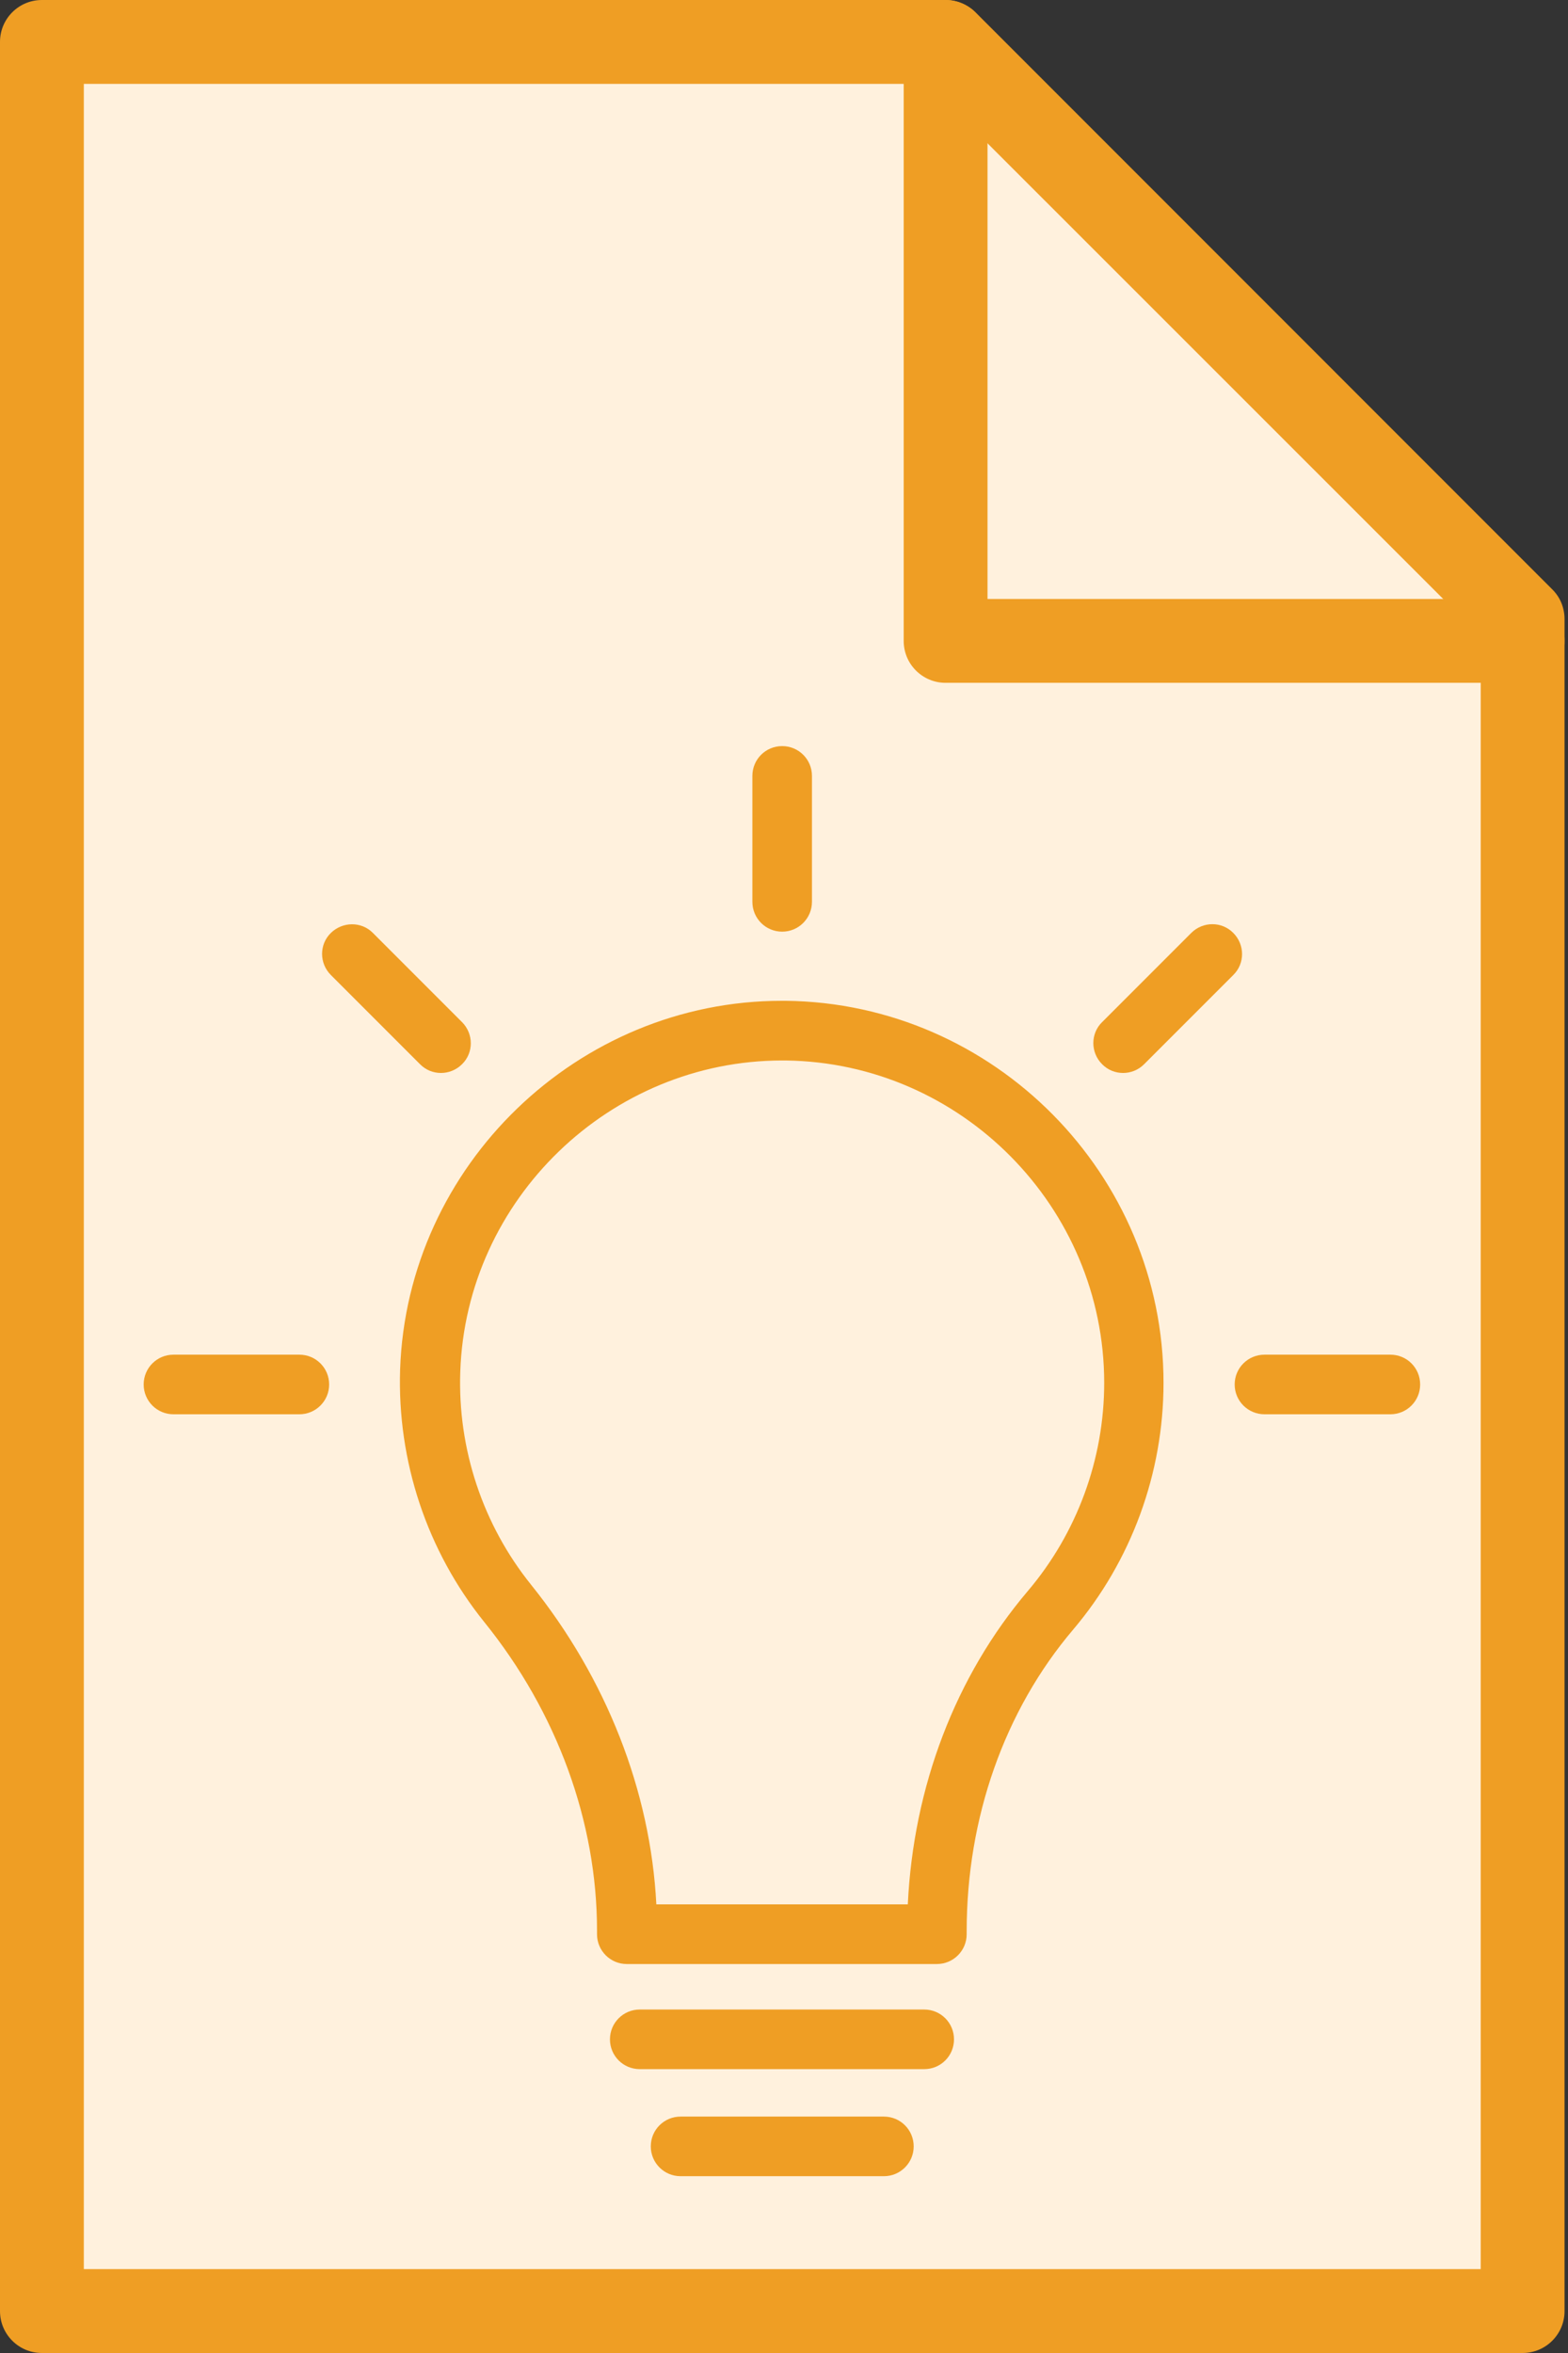 <svg width="24" height="36" viewBox="0 0 24 36" fill="none" xmlns="http://www.w3.org/2000/svg">
<rect x="0" y="0" width="24" height="36" fill="#333333" stroke="none"/>
<path d="M0.879 35.561H23.269V9.659L14.489 0.878H0.879V35.561Z" fill="#FFF1DD"/>
<path d="M23.305 36H0.641C0.287 36 0 35.713 0 35.359V0.641C0 0.287 0.287 0 0.641 0H14.474C14.642 0 14.807 0.068 14.929 0.186L23.76 9.018C23.882 9.139 23.947 9.301 23.947 9.473V35.359C23.947 35.713 23.66 36 23.305 36ZM1.283 34.717H22.664V9.738L14.205 1.283H1.283V34.717Z" fill="#EF9E24"/>
<path d="M23.305 10.447H14.473C14.119 10.447 13.832 10.16 13.832 9.806V0.641C13.832 0.287 14.119 0 14.473 0C14.828 0 15.115 0.287 15.115 0.641V9.164H23.305C23.659 9.164 23.946 9.451 23.946 9.806C23.946 10.16 23.659 10.447 23.305 10.447Z" fill="#EF9E24"/>
<path d="M14.339 30.049H9.594C9.342 30.049 9.138 29.845 9.138 29.593V29.535C9.138 27.874 8.527 26.196 7.411 24.815C6.535 23.727 6.079 22.355 6.124 20.954C6.23 17.83 8.845 15.312 11.965 15.312C11.985 15.312 12.005 15.312 12.03 15.312C15.215 15.349 17.809 17.968 17.809 21.157C17.809 22.538 17.317 23.882 16.425 24.933C15.374 26.171 14.796 27.813 14.796 29.548V29.593C14.796 29.845 14.592 30.049 14.339 30.049ZM10.042 29.136H13.895C13.981 27.336 14.624 25.646 15.732 24.342C16.486 23.454 16.901 22.322 16.901 21.157C16.901 18.469 14.714 16.258 12.026 16.225C12.01 16.225 11.989 16.225 11.973 16.225C9.338 16.225 7.134 18.347 7.045 20.986C7.004 22.171 7.391 23.328 8.128 24.245C9.281 25.678 9.957 27.401 10.046 29.136H10.042Z" fill="#EF9E24"/>
<path d="M14.146 31.657H9.792C9.54 31.657 9.336 31.454 9.336 31.201C9.336 30.949 9.54 30.745 9.792 30.745H14.146C14.399 30.745 14.602 30.949 14.602 31.201C14.602 31.454 14.399 31.657 14.146 31.657Z" fill="#EF9E24"/>
<path d="M13.529 33.295H10.417C10.165 33.295 9.961 33.091 9.961 32.839C9.961 32.586 10.165 32.383 10.417 32.383H13.529C13.781 32.383 13.985 32.586 13.985 32.839C13.985 33.091 13.781 33.295 13.529 33.295Z" fill="#EF9E24"/>
<path d="M11.972 14.254C11.719 14.254 11.516 14.05 11.516 13.797V11.871C11.516 11.618 11.719 11.415 11.972 11.415C12.224 11.415 12.428 11.618 12.428 11.871V13.797C12.428 14.05 12.224 14.254 11.972 14.254Z" fill="#EF9E24"/>
<path d="M6.75 16.416C6.632 16.416 6.518 16.372 6.429 16.282L5.064 14.917C4.885 14.738 4.885 14.449 5.064 14.274C5.243 14.099 5.532 14.095 5.708 14.274L7.072 15.638C7.251 15.818 7.251 16.107 7.072 16.282C6.982 16.372 6.864 16.416 6.75 16.416Z" fill="#EF9E24"/>
<path d="M4.582 21.638H2.655C2.403 21.638 2.199 21.434 2.199 21.182C2.199 20.929 2.403 20.726 2.655 20.726H4.582C4.834 20.726 5.038 20.929 5.038 21.182C5.038 21.434 4.834 21.638 4.582 21.638Z" fill="#EF9E24"/>
<path d="M21.281 21.638H19.355C19.102 21.638 18.898 21.434 18.898 21.182C18.898 20.929 19.102 20.726 19.355 20.726H21.281C21.534 20.726 21.737 20.929 21.737 21.182C21.737 21.434 21.534 21.638 21.281 21.638Z" fill="#EF9E24"/>
<path d="M17.191 16.416C17.072 16.416 16.958 16.372 16.869 16.282C16.69 16.103 16.69 15.813 16.869 15.638L18.233 14.274C18.413 14.095 18.702 14.095 18.877 14.274C19.056 14.453 19.056 14.742 18.877 14.917L17.512 16.282C17.423 16.372 17.305 16.416 17.191 16.416Z" fill="#EF9E24"/>
</svg>
